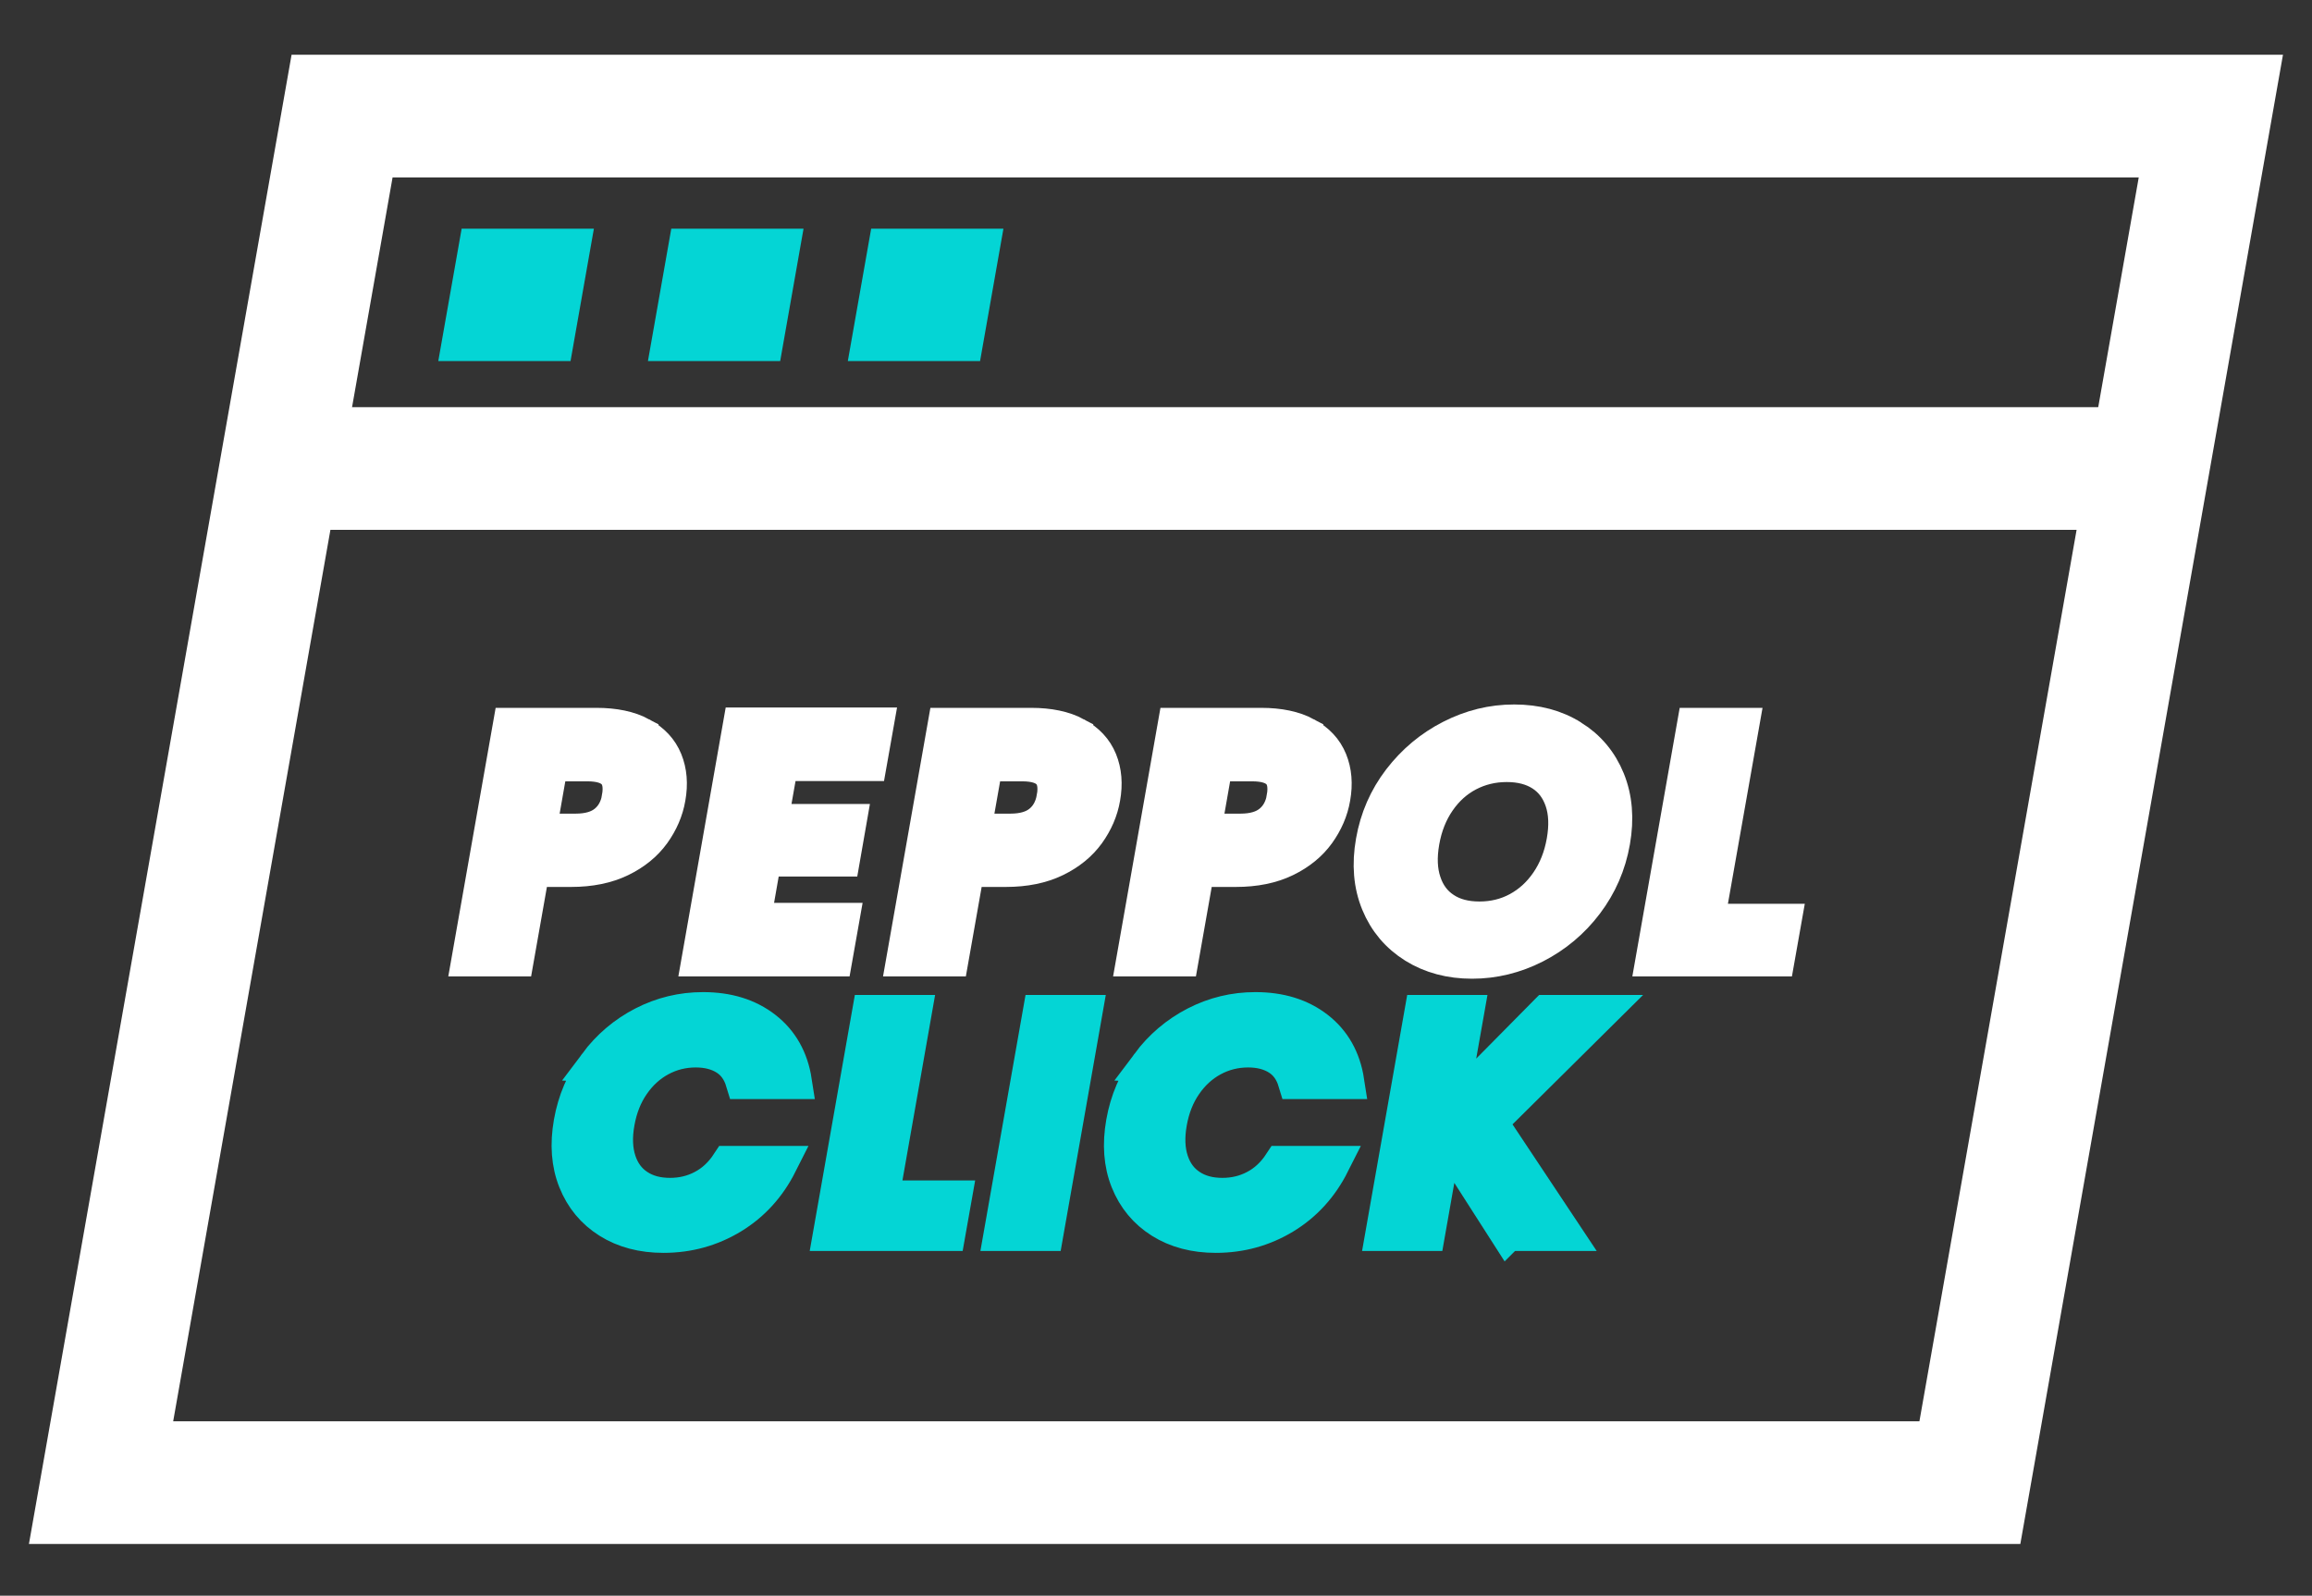 <?xml version="1.0" encoding="UTF-8"?> <svg xmlns="http://www.w3.org/2000/svg" id="Layer_1" data-name="Layer 1" viewBox="0 0 260.48 179.8"><rect x="0" y="0" width="260.48" height="179.8" fill="#333333" stroke="none"/><defs><style> .cls-1, .cls-2 { fill: #fff; } .cls-3, .cls-4 { fill: #04d5d5; } .cls-2 { stroke: #fff; } .cls-2, .cls-4 { stroke-miterlimit: 10; stroke-width: 4px; } .cls-4 { stroke: #04d5d5; } </style></defs><g><path class="cls-1" d="M227.62,173.97H3.26L32.85,6.17h224.36l-29.59,167.8Zm-208.11-13.82H216.25L240.96,19.99H44.23L19.51,160.16Z"></path><polygon class="cls-1" points="241.57 59.7 28.96 59.7 31.39 45.88 244.01 45.88 241.57 59.7"></polygon><polygon class="cls-3" points="64.28 40.68 49.38 40.68 52.01 25.77 66.91 25.77 64.28 40.68"></polygon><polygon class="cls-3" points="87.9 40.68 73 40.68 75.63 25.77 90.53 25.77 87.9 40.68"></polygon><polygon class="cls-3" points="110.42 40.68 95.52 40.68 98.15 25.77 113.05 25.77 110.42 40.68"></polygon></g><g><path class="cls-2" d="M72.19,82.81c-1.3-.7-2.97-1.05-5-1.05h-9.67l-4.63,26.26h5.27l1.78-10.08h4.4c2.16,0,4.01-.38,5.56-1.13,1.55-.75,2.77-1.75,3.65-2.97,.88-1.23,1.45-2.54,1.69-3.95,.28-1.56,.16-2.95-.34-4.18-.5-1.23-1.4-2.19-2.71-2.9Zm-2.38,7.07c-.21,1.2-.73,2.14-1.55,2.8-.82,.67-1.96,1-3.41,1h-4.18l1.34-7.64h4.18c2.86,0,4.06,1.28,3.61,3.84Z"></path><polygon class="cls-2" points="78.81 108.02 94.04 108.02 94.8 103.73 84.83 103.73 86.05 96.77 94.9 96.77 95.63 92.59 86.79 92.59 87.95 86.01 97.92 86.01 98.68 81.72 83.44 81.72 78.81 108.02"></polygon><path class="cls-2" d="M121.17,82.81c-1.3-.7-2.97-1.05-5-1.05h-9.67l-4.63,26.26h5.27l1.78-10.08h4.4c2.16,0,4.01-.38,5.56-1.13,1.55-.75,2.77-1.75,3.65-2.97,.88-1.23,1.45-2.54,1.69-3.95,.28-1.56,.16-2.95-.34-4.18-.5-1.23-1.4-2.19-2.71-2.9Zm-2.38,7.07c-.21,1.2-.73,2.14-1.55,2.8-.82,.67-1.96,1-3.41,1h-4.18l1.35-7.64h4.18c2.86,0,4.06,1.28,3.61,3.84Z"></path><path class="cls-2" d="M147.09,82.81c-1.3-.7-2.97-1.05-5-1.05h-9.67l-4.63,26.26h5.27l1.78-10.08h4.4c2.16,0,4.01-.38,5.56-1.13,1.55-.75,2.77-1.75,3.65-2.97,.88-1.23,1.45-2.54,1.69-3.95,.28-1.56,.16-2.95-.34-4.18-.5-1.23-1.4-2.19-2.71-2.9Zm-2.38,7.07c-.21,1.2-.73,2.14-1.55,2.8-.82,.67-1.96,1-3.41,1h-4.18l1.34-7.64h4.18c2.86,0,4.06,1.28,3.61,3.84Z"></path><path class="cls-2" d="M177.08,83.11c-1.84-1.16-4-1.73-6.49-1.73s-4.82,.58-7.08,1.73c-2.26,1.15-4.17,2.75-5.74,4.79-1.57,2.05-2.57,4.35-3.02,6.91-.46,2.58-.26,4.9,.58,6.94,.84,2.04,2.19,3.64,4.05,4.8,1.85,1.15,4.01,1.73,6.47,1.73s4.82-.58,7.08-1.73c2.26-1.16,4.17-2.75,5.72-4.8,1.55-2.05,2.56-4.36,3.01-6.94,.45-2.56,.26-4.86-.57-6.91-.83-2.04-2.17-3.64-4.01-4.79Zm-.84,11.7c-.31,1.76-.92,3.3-1.83,4.63-.91,1.33-2.03,2.35-3.36,3.07-1.33,.72-2.79,1.07-4.37,1.07s-2.92-.35-4-1.07c-1.09-.71-1.86-1.74-2.3-3.07-.45-1.33-.51-2.87-.2-4.63,.31-1.76,.92-3.29,1.83-4.61,.91-1.32,2.03-2.33,3.37-3.03,1.34-.7,2.8-1.05,4.38-1.05s2.91,.35,3.99,1.05c1.08,.7,1.84,1.71,2.29,3.03,.45,1.32,.51,2.85,.2,4.61Z"></path><polygon class="cls-2" points="192.29 103.84 196.19 81.76 190.92 81.76 186.29 108.02 200.21 108.02 200.95 103.84 192.29 103.84"></polygon></g><g><path class="cls-4" d="M67.18,119.93c1.44-1.93,3.22-3.44,5.32-4.52,2.1-1.08,4.34-1.62,6.71-1.62,2.78,0,5.08,.71,6.92,2.14,1.83,1.42,2.95,3.39,3.34,5.91h-5.73c-.36-1.19-1-2.08-1.93-2.67-.93-.59-2.07-.89-3.42-.89-1.45,0-2.8,.34-4.04,1.01-1.25,.68-2.29,1.63-3.14,2.87-.85,1.23-1.42,2.68-1.71,4.34-.29,1.64-.23,3.08,.18,4.33,.41,1.25,1.12,2.21,2.13,2.88,1.01,.68,2.24,1.01,3.68,1.01,1.36,0,2.6-.3,3.74-.91,1.14-.6,2.1-1.5,2.88-2.69h5.73c-1.28,2.54-3.08,4.52-5.4,5.93-2.33,1.41-4.89,2.12-7.69,2.12-2.37,0-4.42-.54-6.14-1.62-1.72-1.08-2.96-2.58-3.73-4.5-.77-1.92-.93-4.11-.5-6.55,.43-2.45,1.37-4.63,2.81-6.57Z"></path><path class="cls-4" d="M99.29,135.01h8.19l-.7,3.95h-13.17l4.38-24.85h4.98l-3.68,20.9Z"></path><path class="cls-4" d="M122.2,114.11l-4.38,24.85h-4.98l4.38-24.85h4.98Z"></path><path class="cls-4" d="M129.41,119.93c1.44-1.93,3.22-3.44,5.32-4.52,2.1-1.08,4.34-1.62,6.71-1.62,2.78,0,5.08,.71,6.92,2.14,1.83,1.42,2.95,3.39,3.34,5.91h-5.73c-.36-1.19-1-2.08-1.93-2.67-.93-.59-2.07-.89-3.42-.89-1.45,0-2.8,.34-4.04,1.01-1.25,.68-2.29,1.63-3.14,2.87-.85,1.23-1.42,2.68-1.71,4.34-.29,1.64-.23,3.08,.18,4.33,.41,1.25,1.12,2.21,2.13,2.88,1.01,.68,2.24,1.01,3.68,1.01,1.36,0,2.6-.3,3.74-.91,1.14-.6,2.1-1.5,2.88-2.69h5.73c-1.28,2.54-3.08,4.52-5.4,5.93-2.33,1.41-4.89,2.12-7.69,2.12-2.37,0-4.42-.54-6.14-1.62-1.72-1.08-2.96-2.58-3.73-4.5-.77-1.92-.93-4.11-.5-6.55,.43-2.45,1.37-4.63,2.81-6.57Z"></path><path class="cls-4" d="M169.86,138.96l-7.09-11.07-1.95,11.07h-4.98l4.38-24.85h4.98l-1.97,11.14,11.01-11.14h6.02l-12.43,12.32,8.33,12.53h-6.3Z"></path></g></svg> 